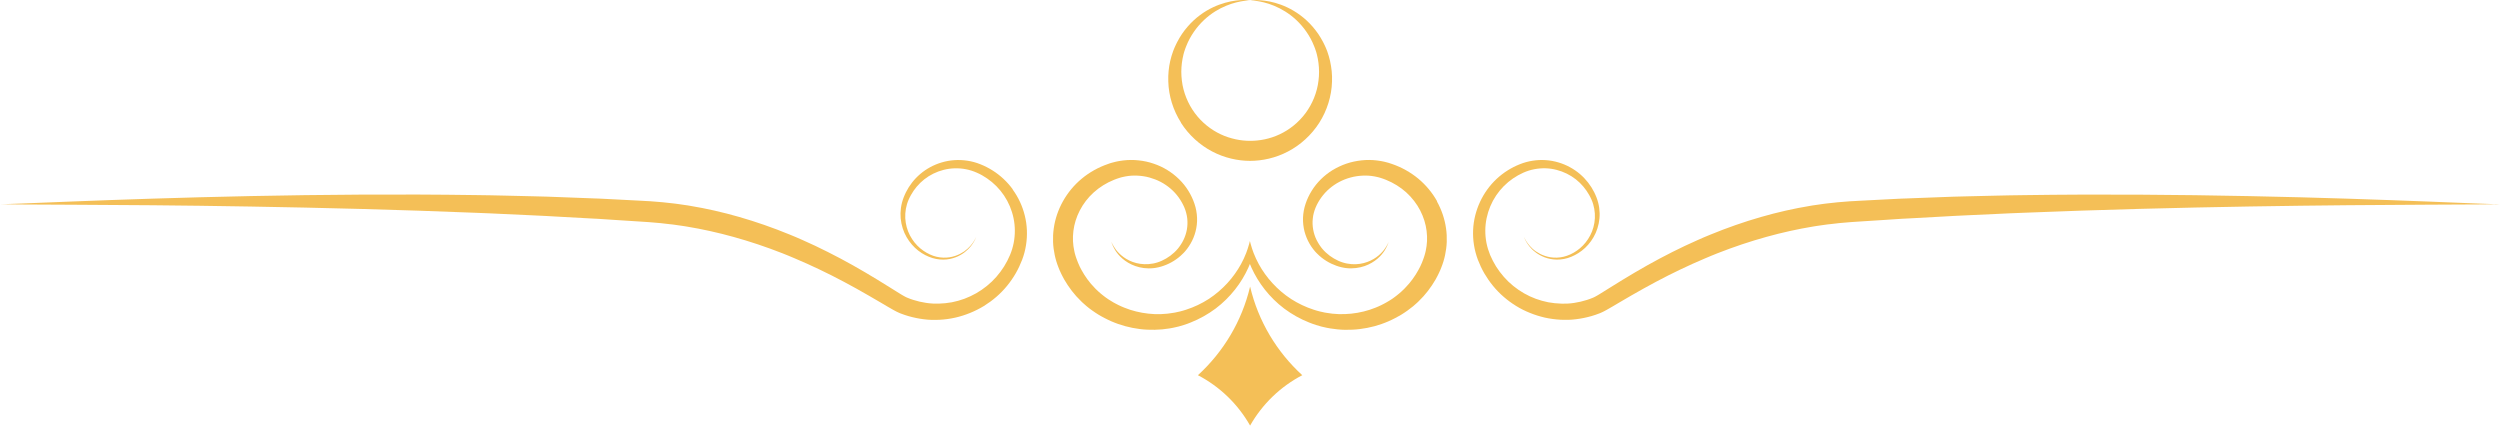 <?xml version="1.0" encoding="UTF-8" standalone="no"?><svg xmlns="http://www.w3.org/2000/svg" xmlns:xlink="http://www.w3.org/1999/xlink" fill="#f4bf57" height="82.5" preserveAspectRatio="xMidYMid meet" version="1" viewBox="-0.0 0.0 484.4 82.5" width="484.4" zoomAndPan="magnify"><g><g><g id="change1_1"><path d="M196.24,36.7c-1.08-1.49-2.43-2.74-3.93-3.68-.75-.47-1.53-.87-2.34-1.19-.81-.33-1.66-.56-2.51-.69-1.7-.26-3.42-.14-4.99,.33-1.57,.46-3,1.25-4.17,2.25-1.18,1-2.11,2.22-2.76,3.52-.08,.16-.16,.33-.23,.49l-.21,.5c-.06,.17-.12,.34-.18,.51-.05,.17-.11,.34-.15,.51-.18,.69-.27,1.38-.29,2.06-.03,1.36,.26,2.67,.76,3.81,.51,1.14,1.23,2.12,2.05,2.9,.83,.78,1.75,1.35,2.69,1.73,.94,.39,1.9,.56,2.78,.55,.89,0,1.7-.18,2.4-.45,.35-.13,.68-.29,.97-.46,.3-.17,.57-.35,.81-.54,.48-.38,.86-.77,1.16-1.13,.29-.36,.5-.7,.66-.98,.08-.14,.14-.26,.19-.37,.05-.11,.1-.2,.12-.28l.09-.23-.1,.22c-.03,.07-.08,.16-.14,.27-.05,.11-.13,.23-.21,.36-.17,.27-.39,.59-.7,.94-.31,.34-.7,.71-1.18,1.06-.25,.17-.52,.33-.81,.48-.3,.15-.62,.28-.96,.4-.69,.23-1.47,.36-2.31,.33-.84-.03-1.73-.22-2.59-.63-.87-.4-1.71-.97-2.44-1.72-.73-.75-1.35-1.68-1.77-2.74-.41-1.06-.62-2.25-.54-3.47,.04-.61,.15-1.22,.33-1.82,.04-.15,.1-.3,.15-.45,.05-.15,.12-.29,.18-.44l.21-.44c.07-.15,.15-.29,.23-.43,.63-1.14,1.51-2.19,2.59-3.04,1.08-.85,2.36-1.48,3.74-1.83,1.38-.35,2.87-.4,4.31-.12,.72,.14,1.43,.36,2.12,.67,.7,.3,1.37,.68,2,1.12,1.27,.87,2.39,1.99,3.27,3.3,.88,1.31,1.51,2.8,1.84,4.38,.33,1.57,.34,3.22,.03,4.81-.16,.8-.39,1.58-.71,2.34-.32,.76-.71,1.51-1.15,2.22-.89,1.41-2,2.7-3.32,3.76-.65,.53-1.35,1.01-2.08,1.43-.73,.42-1.5,.77-2.29,1.07-.79,.29-1.61,.52-2.43,.68-.83,.15-1.67,.24-2.51,.26-.21,0-.42,.01-.63,0h-.32c-.11-.01-.21-.01-.31-.02l-.63-.05-.62-.08c-.83-.12-1.65-.32-2.45-.57l-.59-.2-.58-.23-.14-.06-.11-.05c-.07-.04-.14-.06-.23-.12l-.27-.15c-.09-.05-.19-.11-.28-.16l-.28-.17-.29-.18-.58-.36-1.17-.73c-1.57-.98-3.16-1.96-4.76-2.9-1.6-.94-3.21-1.85-4.83-2.71-1.62-.86-3.26-1.68-4.89-2.46-.82-.38-1.64-.76-2.46-1.12-.41-.18-.82-.37-1.23-.54-.41-.17-.82-.34-1.23-.51-6.57-2.7-13.14-4.56-19.27-5.57-.19-.03-.38-.07-.58-.1l-.58-.08c-.39-.06-.78-.11-1.17-.17-.2-.03-.39-.06-.59-.08l-.6-.07c-.4-.04-.8-.09-1.21-.13-.2-.02-.4-.04-.61-.07l-.61-.05-1.23-.1-.62-.05-.61-.03c-.41-.02-.82-.04-1.23-.07-1.65-.09-3.32-.17-5.02-.26-.85-.04-1.7-.09-2.57-.13l-.65-.03-.65-.02c-.43-.02-.87-.03-1.3-.05-1.74-.06-3.51-.13-5.29-.2-.89-.03-1.79-.06-2.69-.1-.9-.03-1.8-.05-2.71-.07-1.81-.04-3.64-.09-5.48-.13-.92-.02-1.84-.05-2.76-.06-.92-.01-1.85-.02-2.77-.04-14.82-.22-30.01-.09-43.68,.19-13.67,.28-25.81,.71-34.54,1.05-4.36,.17-7.87,.31-10.29,.41-1.21,.05-2.15,.08-2.78,.1l-.97,.03H.97c.63,.02,1.57,.04,2.78,.04,2.42,.01,5.93,.03,10.3,.05,8.73,.04,20.88,.11,34.53,.35,13.65,.23,28.82,.61,43.58,1.21,.92,.04,1.84,.07,2.76,.11,.92,.04,1.84,.08,2.75,.13,1.83,.08,3.65,.17,5.45,.25,.9,.04,1.8,.08,2.7,.13,.89,.05,1.79,.1,2.67,.15,1.77,.1,3.53,.19,5.27,.29,.43,.02,.87,.05,1.3,.07l.65,.03,.64,.04c.86,.06,1.71,.11,2.55,.17,1.69,.11,3.35,.21,4.99,.32l1.22,.08,.61,.04,.59,.05,1.17,.1,.58,.05,.58,.07,1.14,.13,.57,.06c.19,.02,.38,.05,.56,.08,.37,.05,.75,.11,1.12,.16l.55,.08c.18,.03,.37,.06,.55,.09,5.83,.96,12.12,2.67,18.48,5.17,.4,.16,.79,.32,1.19,.48,.4,.16,.79,.33,1.19,.5,.8,.33,1.59,.69,2.39,1.04,1.59,.72,3.19,1.48,4.78,2.28,1.59,.81,3.18,1.65,4.76,2.53,1.58,.88,3.16,1.8,4.75,2.73l1.2,.71,.61,.35,.31,.18,.32,.18c.11,.06,.21,.12,.33,.18l.35,.18c.11,.06,.26,.12,.39,.18l.21,.09,.18,.07,.72,.26,.73,.23c.98,.28,1.98,.49,2.99,.61l.76,.08,.76,.04c.13,0,.25,0,.38,0h.38c.25,0,.51-.01,.76-.02,1.02-.05,2.02-.19,3.01-.41,.99-.22,1.95-.53,2.89-.91,.93-.38,1.84-.83,2.69-1.35,.85-.53,1.66-1.12,2.41-1.77,1.51-1.3,2.77-2.86,3.75-4.55,.49-.85,.9-1.73,1.25-2.64,.35-.92,.6-1.87,.75-2.84,.31-1.93,.22-3.89-.24-5.73-.45-1.84-1.26-3.56-2.35-5.05Z"/><path d="M483.48,39.56c-.63-.02-1.57-.05-2.78-.1-2.42-.1-5.93-.24-10.29-.41-8.73-.34-20.87-.78-34.54-1.05-13.67-.28-28.86-.41-43.68-.19-.93,.01-1.85,.02-2.77,.04-.92,.01-1.84,.04-2.76,.06-1.84,.04-3.66,.09-5.48,.13-.91,.02-1.81,.04-2.71,.07-.9,.03-1.79,.06-2.69,.1-1.78,.07-3.55,.13-5.29,.2-.44,.02-.87,.03-1.3,.05l-.65,.02-.65,.03c-.86,.04-1.72,.09-2.57,.13-1.7,.09-3.37,.18-5.02,.26-.41,.02-.82,.04-1.23,.07l-.61,.03-.62,.05-1.23,.1-.61,.05-.61,.07c-.4,.04-.81,.09-1.21,.13l-.6,.07c-.2,.02-.4,.06-.59,.08-.39,.06-.79,.11-1.17,.17l-.58,.08c-.19,.03-.38,.06-.58,.1-6.14,1.01-12.7,2.87-19.27,5.57-.41,.17-.82,.34-1.23,.51-.41,.17-.82,.36-1.23,.54-.82,.36-1.64,.74-2.46,1.12-1.63,.78-3.27,1.59-4.89,2.46-1.62,.86-3.23,1.77-4.83,2.71-1.6,.94-3.19,1.92-4.76,2.9l-1.17,.73-.58,.36-.29,.18-.28,.17c-.09,.05-.19,.11-.28,.16l-.27,.15c-.1,.06-.16,.08-.23,.12l-.11,.05-.14,.06-.58,.23-.59,.2c-.8,.25-1.62,.45-2.45,.57l-.62,.08-.63,.05c-.1,.01-.21,.01-.31,.01h-.32c-.21,.02-.42,.01-.63,0-.84-.02-1.68-.11-2.51-.26-.83-.16-1.64-.39-2.43-.68-.79-.29-1.56-.65-2.29-1.07-.73-.42-1.43-.9-2.08-1.43-1.31-1.06-2.42-2.35-3.32-3.76-.44-.71-.82-1.46-1.15-2.22-.31-.76-.55-1.54-.71-2.34-.31-1.59-.3-3.24,.03-4.81,.33-1.57,.96-3.07,1.84-4.38,.88-1.31,2-2.43,3.27-3.3,.64-.44,1.31-.81,2-1.12,.69-.31,1.4-.53,2.12-.67,1.45-.28,2.93-.24,4.31,.12,1.38,.35,2.67,.99,3.74,1.83,1.08,.85,1.95,1.9,2.59,3.04,.08,.14,.15,.29,.23,.43l.21,.44c.06,.15,.12,.29,.18,.44,.05,.15,.11,.3,.15,.45,.18,.6,.29,1.21,.33,1.82,.08,1.22-.13,2.41-.54,3.47-.42,1.06-1.04,1.99-1.77,2.74-.73,.75-1.58,1.33-2.44,1.72-.86,.4-1.75,.6-2.59,.63-.84,.03-1.62-.1-2.31-.33-.34-.11-.66-.25-.96-.4-.29-.15-.56-.32-.81-.48-.49-.34-.88-.71-1.18-1.06-.31-.35-.53-.67-.7-.94-.08-.14-.15-.25-.21-.36-.06-.11-.1-.19-.14-.27l-.1-.22,.09,.23c.03,.08,.07,.17,.12,.28,.05,.11,.12,.23,.19,.37,.16,.28,.36,.61,.66,.98,.29,.36,.67,.76,1.16,1.13,.24,.19,.51,.37,.81,.54,.3,.17,.62,.32,.97,.46,.7,.27,1.52,.44,2.4,.45,.89,.01,1.85-.16,2.78-.55,.93-.38,1.86-.95,2.69-1.73,.82-.77,1.54-1.75,2.05-2.9,.5-1.14,.79-2.45,.76-3.81-.02-.68-.11-1.37-.29-2.06-.04-.17-.1-.34-.15-.51-.05-.17-.12-.34-.18-.51l-.21-.5c-.07-.16-.15-.33-.23-.49-.65-1.3-1.58-2.51-2.76-3.52-1.18-1-2.6-1.79-4.17-2.25-1.57-.47-3.29-.6-4.99-.33-.85,.13-1.7,.36-2.51,.69-.81,.32-1.59,.72-2.34,1.19-1.5,.94-2.85,2.19-3.93,3.68-1.08,1.49-1.89,3.21-2.35,5.05-.46,1.84-.55,3.8-.24,5.73,.15,.96,.41,1.92,.75,2.84,.35,.91,.76,1.79,1.25,2.64,.99,1.69,2.24,3.25,3.75,4.55,.75,.65,1.56,1.25,2.41,1.77,.85,.53,1.76,.98,2.69,1.35,.93,.38,1.9,.68,2.89,.91,.99,.22,2,.35,3.01,.41,.25,.01,.51,.03,.76,.02h.38c.13,0,.25,0,.38,0l.76-.04,.76-.08c1.01-.12,2.01-.33,2.99-.61l.73-.23,.72-.26,.18-.07,.21-.09c.14-.06,.29-.13,.39-.18l.35-.18c.12-.06,.22-.12,.33-.18l.32-.18,.31-.18,.61-.35,1.2-.71c1.59-.94,3.17-1.85,4.75-2.73,1.58-.88,3.17-1.72,4.76-2.53,1.59-.8,3.19-1.56,4.78-2.28,.8-.35,1.59-.71,2.39-1.04,.4-.17,.79-.34,1.19-.5l1.19-.48c6.36-2.5,12.65-4.21,18.48-5.17,.18-.03,.36-.07,.55-.09l.55-.08c.37-.05,.74-.11,1.12-.16,.19-.03,.37-.06,.56-.08l.57-.06,1.14-.13,.58-.07,.58-.05,1.17-.1,.59-.05,.61-.04,1.22-.08c1.64-.1,3.3-.21,4.99-.32,.84-.05,1.69-.11,2.55-.17l.64-.04,.65-.03c.43-.02,.86-.05,1.3-.07,1.74-.09,3.49-.19,5.27-.29,.89-.05,1.78-.1,2.67-.15,.9-.04,1.79-.08,2.7-.13,1.81-.08,3.62-.17,5.45-.25,.91-.04,1.83-.09,2.75-.13,.92-.04,1.84-.07,2.76-.11,14.76-.6,29.92-.98,43.58-1.21,13.65-.23,25.8-.31,34.53-.35,4.37-.02,7.88-.04,10.3-.05,1.21,0,2.15-.02,2.78-.03h.97l-.97-.05Z"/><path d="M278.46,39.01c-.92-1.65-2.17-3.16-3.66-4.4-1.5-1.24-3.24-2.21-5.09-2.84-.23-.08-.46-.16-.7-.23-.24-.07-.48-.14-.73-.19l-.37-.08-.37-.07c-.25-.05-.5-.08-.74-.11-.99-.12-2-.13-2.99-.02-.99,.11-1.97,.31-2.91,.63-.94,.32-1.83,.74-2.67,1.24-1.66,1.02-3.08,2.41-4.07,4.02-.5,.8-.9,1.65-1.19,2.52-.14,.44-.27,.9-.35,1.35-.05,.23-.07,.46-.1,.68-.02,.23-.04,.46-.05,.69-.03,.91,.08,1.81,.29,2.65,.23,.84,.55,1.64,.97,2.36,.2,.36,.44,.7,.68,1.02,.13,.16,.25,.32,.38,.47l.2,.22,.21,.21c.55,.56,1.16,1.04,1.79,1.43,.63,.39,1.29,.7,1.94,.93,.16,.06,.33,.11,.49,.16,.16,.05,.33,.09,.49,.13,.17,.03,.33,.08,.49,.1,.08,.01,.16,.03,.24,.04,.08,0,.16,.02,.24,.03,1.3,.14,2.51-.05,3.54-.4,1.02-.36,1.86-.89,2.5-1.44,.64-.55,1.09-1.13,1.4-1.62,.31-.5,.49-.91,.6-1.2,.06-.14,.09-.25,.12-.33,.02-.06,.03-.09,.04-.1,0,.01-.02,.05-.05,.1-.03,.07-.07,.18-.15,.31-.13,.27-.35,.66-.7,1.12-.35,.45-.83,.97-1.49,1.44-.65,.47-1.48,.89-2.45,1.14-.97,.25-2.09,.32-3.23,.09l-.21-.04c-.07-.02-.14-.04-.21-.05-.14-.03-.29-.08-.43-.12-.14-.05-.28-.1-.43-.15-.14-.06-.29-.12-.43-.18-.57-.26-1.12-.58-1.65-.97-.52-.39-1.02-.84-1.45-1.36l-.16-.2-.15-.2c-.11-.13-.2-.28-.29-.42-.18-.29-.36-.59-.51-.9-.31-.62-.52-1.3-.65-2-.12-.7-.16-1.42-.07-2.14,.01-.18,.05-.36,.07-.54,.04-.18,.07-.36,.12-.53,.09-.35,.21-.7,.35-1.04,.29-.7,.67-1.36,1.12-1.98,.89-1.24,2.1-2.27,3.48-3,.69-.36,1.42-.65,2.18-.85,.75-.21,1.53-.32,2.31-.36,.78-.04,1.56,.01,2.32,.15,.19,.04,.38,.07,.57,.12l.28,.07,.28,.08c.19,.05,.37,.11,.55,.18,.18,.06,.37,.14,.55,.21,1.46,.59,2.8,1.42,3.93,2.44,1.12,1.02,2.04,2.22,2.7,3.5,.66,1.28,1.08,2.64,1.24,3.97,.08,.67,.11,1.33,.08,1.97-.03,.65-.12,1.27-.25,1.88-.04,.15-.06,.3-.11,.46-.04,.15-.08,.3-.13,.46-.04,.15-.1,.3-.15,.46-.05,.15-.11,.31-.17,.46-.06,.16-.12,.31-.18,.47-.07,.15-.14,.31-.21,.47l-.11,.24-.12,.23c-.08,.15-.16,.31-.24,.46-.67,1.22-1.52,2.41-2.57,3.47l-.19,.2-.2,.19c-.14,.13-.27,.26-.41,.39-.29,.24-.57,.5-.88,.73-.15,.12-.3,.24-.46,.35-.16,.11-.31,.22-.47,.33-.33,.21-.65,.42-1,.61-.17,.1-.34,.2-.51,.28-.18,.09-.35,.18-.53,.27-.18,.08-.36,.16-.54,.25-.18,.09-.37,.15-.55,.23-.74,.3-1.5,.55-2.29,.74-.78,.19-1.58,.34-2.4,.42-.81,.08-1.63,.12-2.45,.09-.82-.03-1.64-.11-2.44-.26l-.3-.05c-.1-.02-.2-.04-.3-.07l-.6-.13c-.39-.11-.79-.2-1.18-.34-1.56-.5-3.04-1.21-4.4-2.08-1.35-.88-2.56-1.92-3.61-3.07-1.05-1.14-1.94-2.39-2.64-3.67-.39-.72-.73-1.44-1.01-2.17-.22-.58-.41-1.16-.57-1.74-.05-.19-.1-.39-.15-.58-.04,.19-.09,.39-.15,.58-.16,.58-.35,1.16-.57,1.74-.28,.73-.62,1.46-1.01,2.17-.71,1.28-1.59,2.53-2.64,3.67-1.05,1.14-2.26,2.19-3.61,3.07-1.35,.87-2.84,1.58-4.4,2.08-.39,.14-.79,.23-1.18,.34l-.6,.13c-.1,.02-.2,.05-.3,.07l-.3,.05c-.8,.15-1.62,.23-2.44,.26-.82,.04-1.64,0-2.45-.09-.81-.08-1.61-.23-2.39-.42-.79-.19-1.55-.44-2.29-.74-.18-.08-.37-.14-.55-.23-.18-.08-.36-.17-.54-.25-.18-.09-.35-.18-.53-.27-.18-.09-.35-.19-.52-.28-.34-.19-.67-.41-.99-.61-.16-.11-.32-.22-.47-.33-.16-.11-.31-.23-.46-.35-.31-.23-.59-.48-.88-.73-.14-.13-.27-.26-.41-.39l-.2-.19-.19-.2c-1.05-1.06-1.89-2.25-2.56-3.47-.08-.16-.16-.31-.24-.46l-.12-.23-.1-.24c-.07-.16-.14-.31-.21-.47-.06-.16-.12-.32-.18-.47-.06-.16-.12-.31-.17-.46-.05-.15-.1-.3-.15-.46-.04-.15-.08-.3-.13-.46-.04-.15-.07-.3-.1-.46-.13-.61-.22-1.23-.25-1.88-.03-.64,0-1.31,.08-1.97,.16-1.33,.58-2.69,1.24-3.97,.66-1.28,1.57-2.48,2.7-3.5,1.13-1.02,2.46-1.85,3.93-2.44,.18-.07,.37-.15,.55-.21,.18-.06,.36-.13,.55-.18l.28-.08,.28-.07c.19-.05,.38-.08,.57-.12,.76-.14,1.54-.19,2.32-.15,.78,.04,1.56,.15,2.31,.36,.75,.21,1.49,.49,2.18,.85,1.38,.73,2.59,1.76,3.48,3,.45,.62,.82,1.29,1.12,1.98,.14,.34,.26,.69,.35,1.04,.05,.17,.08,.35,.12,.53,.03,.18,.06,.36,.08,.54,.08,.72,.05,1.44-.07,2.14-.13,.7-.35,1.38-.65,2-.15,.32-.32,.61-.51,.9-.1,.14-.19,.29-.29,.42l-.15,.2-.16,.2c-.43,.52-.93,.97-1.45,1.36-.52,.39-1.08,.71-1.65,.97-.14,.06-.29,.12-.43,.18-.14,.05-.28,.1-.43,.15-.14,.04-.28,.09-.43,.12-.07,.02-.14,.04-.21,.05-.07,.01-.14,.03-.21,.04-1.14,.22-2.26,.15-3.23-.09-.97-.25-1.8-.67-2.45-1.14-.65-.47-1.14-.98-1.49-1.44-.34-.46-.56-.85-.7-1.12-.07-.13-.11-.24-.15-.31-.02-.05-.04-.09-.05-.1,0,.01,.02,.05,.03,.1,.03,.07,.06,.19,.12,.33,.11,.28,.29,.7,.6,1.2,.31,.49,.76,1.07,1.4,1.62,.64,.55,1.47,1.08,2.5,1.44,1.02,.36,2.24,.55,3.54,.4,.08-.01,.16-.02,.24-.03,.08-.01,.16-.03,.25-.04,.16-.02,.33-.06,.49-.1,.16-.04,.33-.08,.49-.13,.16-.05,.33-.1,.49-.16,.66-.23,1.31-.54,1.94-.93,.63-.39,1.24-.87,1.79-1.43l.21-.21,.2-.22c.14-.15,.26-.31,.38-.47,.24-.33,.48-.66,.68-1.02,.42-.72,.75-1.51,.97-2.36,.22-.85,.33-1.74,.29-2.65,0-.23-.03-.46-.05-.69-.03-.23-.05-.46-.1-.68-.08-.46-.2-.91-.35-1.35-.29-.87-.69-1.72-1.19-2.52-.99-1.61-2.41-2.99-4.08-4.02-.83-.51-1.73-.93-2.67-1.24-.93-.32-1.91-.53-2.9-.63-.99-.11-2-.1-2.99,.02-.25,.03-.5,.06-.74,.11l-.37,.07-.37,.08c-.25,.05-.49,.12-.73,.19-.25,.06-.47,.15-.7,.23-1.85,.63-3.6,1.6-5.09,2.84-1.5,1.24-2.74,2.75-3.66,4.4-.92,1.65-1.52,3.43-1.77,5.22-.13,.89-.17,1.78-.14,2.64,.03,.87,.15,1.71,.32,2.53,.05,.2,.08,.41,.14,.61,.06,.2,.11,.4,.17,.61,.13,.4,.26,.82,.42,1.2,.08,.2,.16,.39,.24,.59,.09,.19,.18,.39,.27,.58,.04,.1,.09,.19,.14,.29,.05,.1,.1,.19,.15,.29,.1,.19,.2,.38,.31,.58,.87,1.51,1.97,2.97,3.3,4.24l.25,.24,.26,.23c.17,.15,.35,.31,.52,.46,.36,.29,.72,.59,1.11,.85,.19,.14,.38,.27,.58,.4,.2,.13,.39,.26,.59,.38,.41,.24,.81,.48,1.24,.69,.21,.11,.42,.22,.64,.32,.22,.1,.43,.2,.65,.3,.22,.09,.44,.18,.66,.27,.22,.09,.45,.16,.67,.25,.9,.31,1.83,.57,2.77,.75,.94,.18,1.9,.31,2.86,.35,.96,.04,1.92,.03,2.88-.06,.95-.09,1.9-.24,2.82-.47l.35-.08c.12-.03,.23-.06,.34-.1,.23-.07,.46-.13,.68-.2,.45-.15,.9-.29,1.33-.48,1.74-.69,3.37-1.61,4.82-2.69,1.45-1.09,2.71-2.35,3.77-3.69,1.06-1.34,1.92-2.77,2.58-4.23,.11-.25,.21-.49,.31-.74,.1,.25,.2,.49,.31,.74,.66,1.45,1.52,2.88,2.58,4.23,1.06,1.34,2.32,2.6,3.77,3.69,1.45,1.08,3.07,2,4.82,2.69,.43,.19,.88,.32,1.33,.48,.23,.07,.46,.13,.68,.2,.11,.03,.23,.07,.34,.1l.35,.08c.92,.23,1.87,.38,2.82,.47,.95,.1,1.92,.11,2.88,.06,.96-.04,1.92-.17,2.86-.35,.95-.18,1.87-.43,2.77-.75,.23-.08,.45-.15,.67-.25,.22-.09,.44-.18,.66-.27,.22-.1,.43-.2,.65-.3,.22-.1,.43-.21,.64-.32,.42-.21,.83-.46,1.24-.69,.2-.12,.4-.25,.59-.38,.2-.12,.39-.26,.58-.4,.38-.27,.75-.56,1.11-.85,.18-.15,.35-.3,.52-.46l.26-.23,.25-.24c1.33-1.27,2.43-2.73,3.3-4.24,.1-.19,.21-.38,.31-.58,.05-.1,.1-.19,.15-.29,.05-.1,.09-.2,.14-.29,.09-.2,.18-.39,.27-.58,.08-.2,.16-.39,.24-.59,.16-.38,.29-.8,.42-1.2,.06-.2,.11-.41,.17-.61,.06-.2,.1-.41,.14-.61,.17-.81,.29-1.66,.32-2.53,.03-.87-.01-1.76-.14-2.64-.25-1.78-.85-3.57-1.77-5.22Z"/><path d="M242.22,55.53c-1.59,6.72-5.18,12.66-10.11,17.17,4.24,2.21,7.76,5.61,10.11,9.76,2.36-4.15,5.87-7.55,10.11-9.76-4.93-4.5-8.53-10.45-10.11-17.17Z"/><path d="M228.81,23.77c1.52,2.39,3.67,4.33,6.06,5.58,2.39,1.26,4.99,1.82,7.34,1.82,2.35,0,4.95-.55,7.34-1.81,2.39-1.24,4.55-3.19,6.07-5.57,1.52-2.38,2.39-5.19,2.47-7.95,.03-.69,0-1.37-.06-2.05-.08-.67-.17-1.34-.32-1.98-.14-.65-.34-1.27-.55-1.88l-.18-.45-.09-.22-.1-.22c-.07-.14-.13-.29-.2-.43-.07-.14-.14-.28-.21-.42-.28-.56-.61-1.08-.94-1.59-.35-.49-.7-.97-1.08-1.4-.76-.88-1.58-1.63-2.42-2.25-1.68-1.25-3.41-1.99-4.88-2.4-1.48-.42-2.71-.5-3.54-.53h-.96l-.33,.02,.33,.03,.4,.04c.16,.02,.34,.05,.55,.08,.82,.13,2,.36,3.36,.93,1.36,.56,2.89,1.44,4.3,2.76,.7,.66,1.37,1.42,1.96,2.28,.3,.42,.57,.88,.83,1.35,.25,.48,.48,.96,.68,1.48,.05,.13,.1,.26,.15,.38,.04,.13,.09,.26,.13,.39l.07,.2,.06,.2c.04,.13,.07,.27,.11,.4,.13,.54,.25,1.09,.31,1.66,.08,.56,.1,1.13,.11,1.7,0,.57-.03,1.15-.11,1.72-.27,2.29-1.18,4.49-2.52,6.3-1.35,1.81-3.13,3.22-5.03,4.1-1.89,.89-3.88,1.25-5.69,1.25-.91,0-1.85-.09-2.81-.3-.96-.21-1.93-.51-2.88-.96-1.89-.88-3.68-2.29-5.02-4.1-1.34-1.81-2.25-4.02-2.52-6.3-.08-.57-.1-1.15-.11-1.72,.01-.57,.03-1.14,.11-1.7,.07-.56,.18-1.11,.31-1.66l.11-.4,.06-.2,.07-.2c.04-.13,.09-.26,.13-.39,.05-.13,.1-.26,.15-.38,.19-.51,.43-1,.68-1.48,.26-.47,.53-.92,.83-1.35,.59-.86,1.26-1.62,1.96-2.28,1.4-1.32,2.94-2.21,4.3-2.76,1.36-.57,2.54-.8,3.36-.93l.55-.08,.4-.04,.33-.03h-.33l-.41-.03c-.16,0-.35,0-.55,0-.83,.02-2.06,.11-3.54,.53-1.47,.41-3.21,1.14-4.88,2.39-.84,.62-1.66,1.37-2.42,2.25-.38,.43-.74,.91-1.08,1.4-.33,.5-.66,1.03-.94,1.59-.07,.14-.14,.28-.21,.42-.07,.14-.13,.29-.2,.43l-.1,.22-.09,.22-.18,.45c-.22,.61-.41,1.23-.56,1.88-.16,.65-.25,1.31-.32,1.98-.06,.67-.09,1.36-.06,2.04,.07,2.76,.94,5.57,2.46,7.95Z"/></g></g></g></svg>